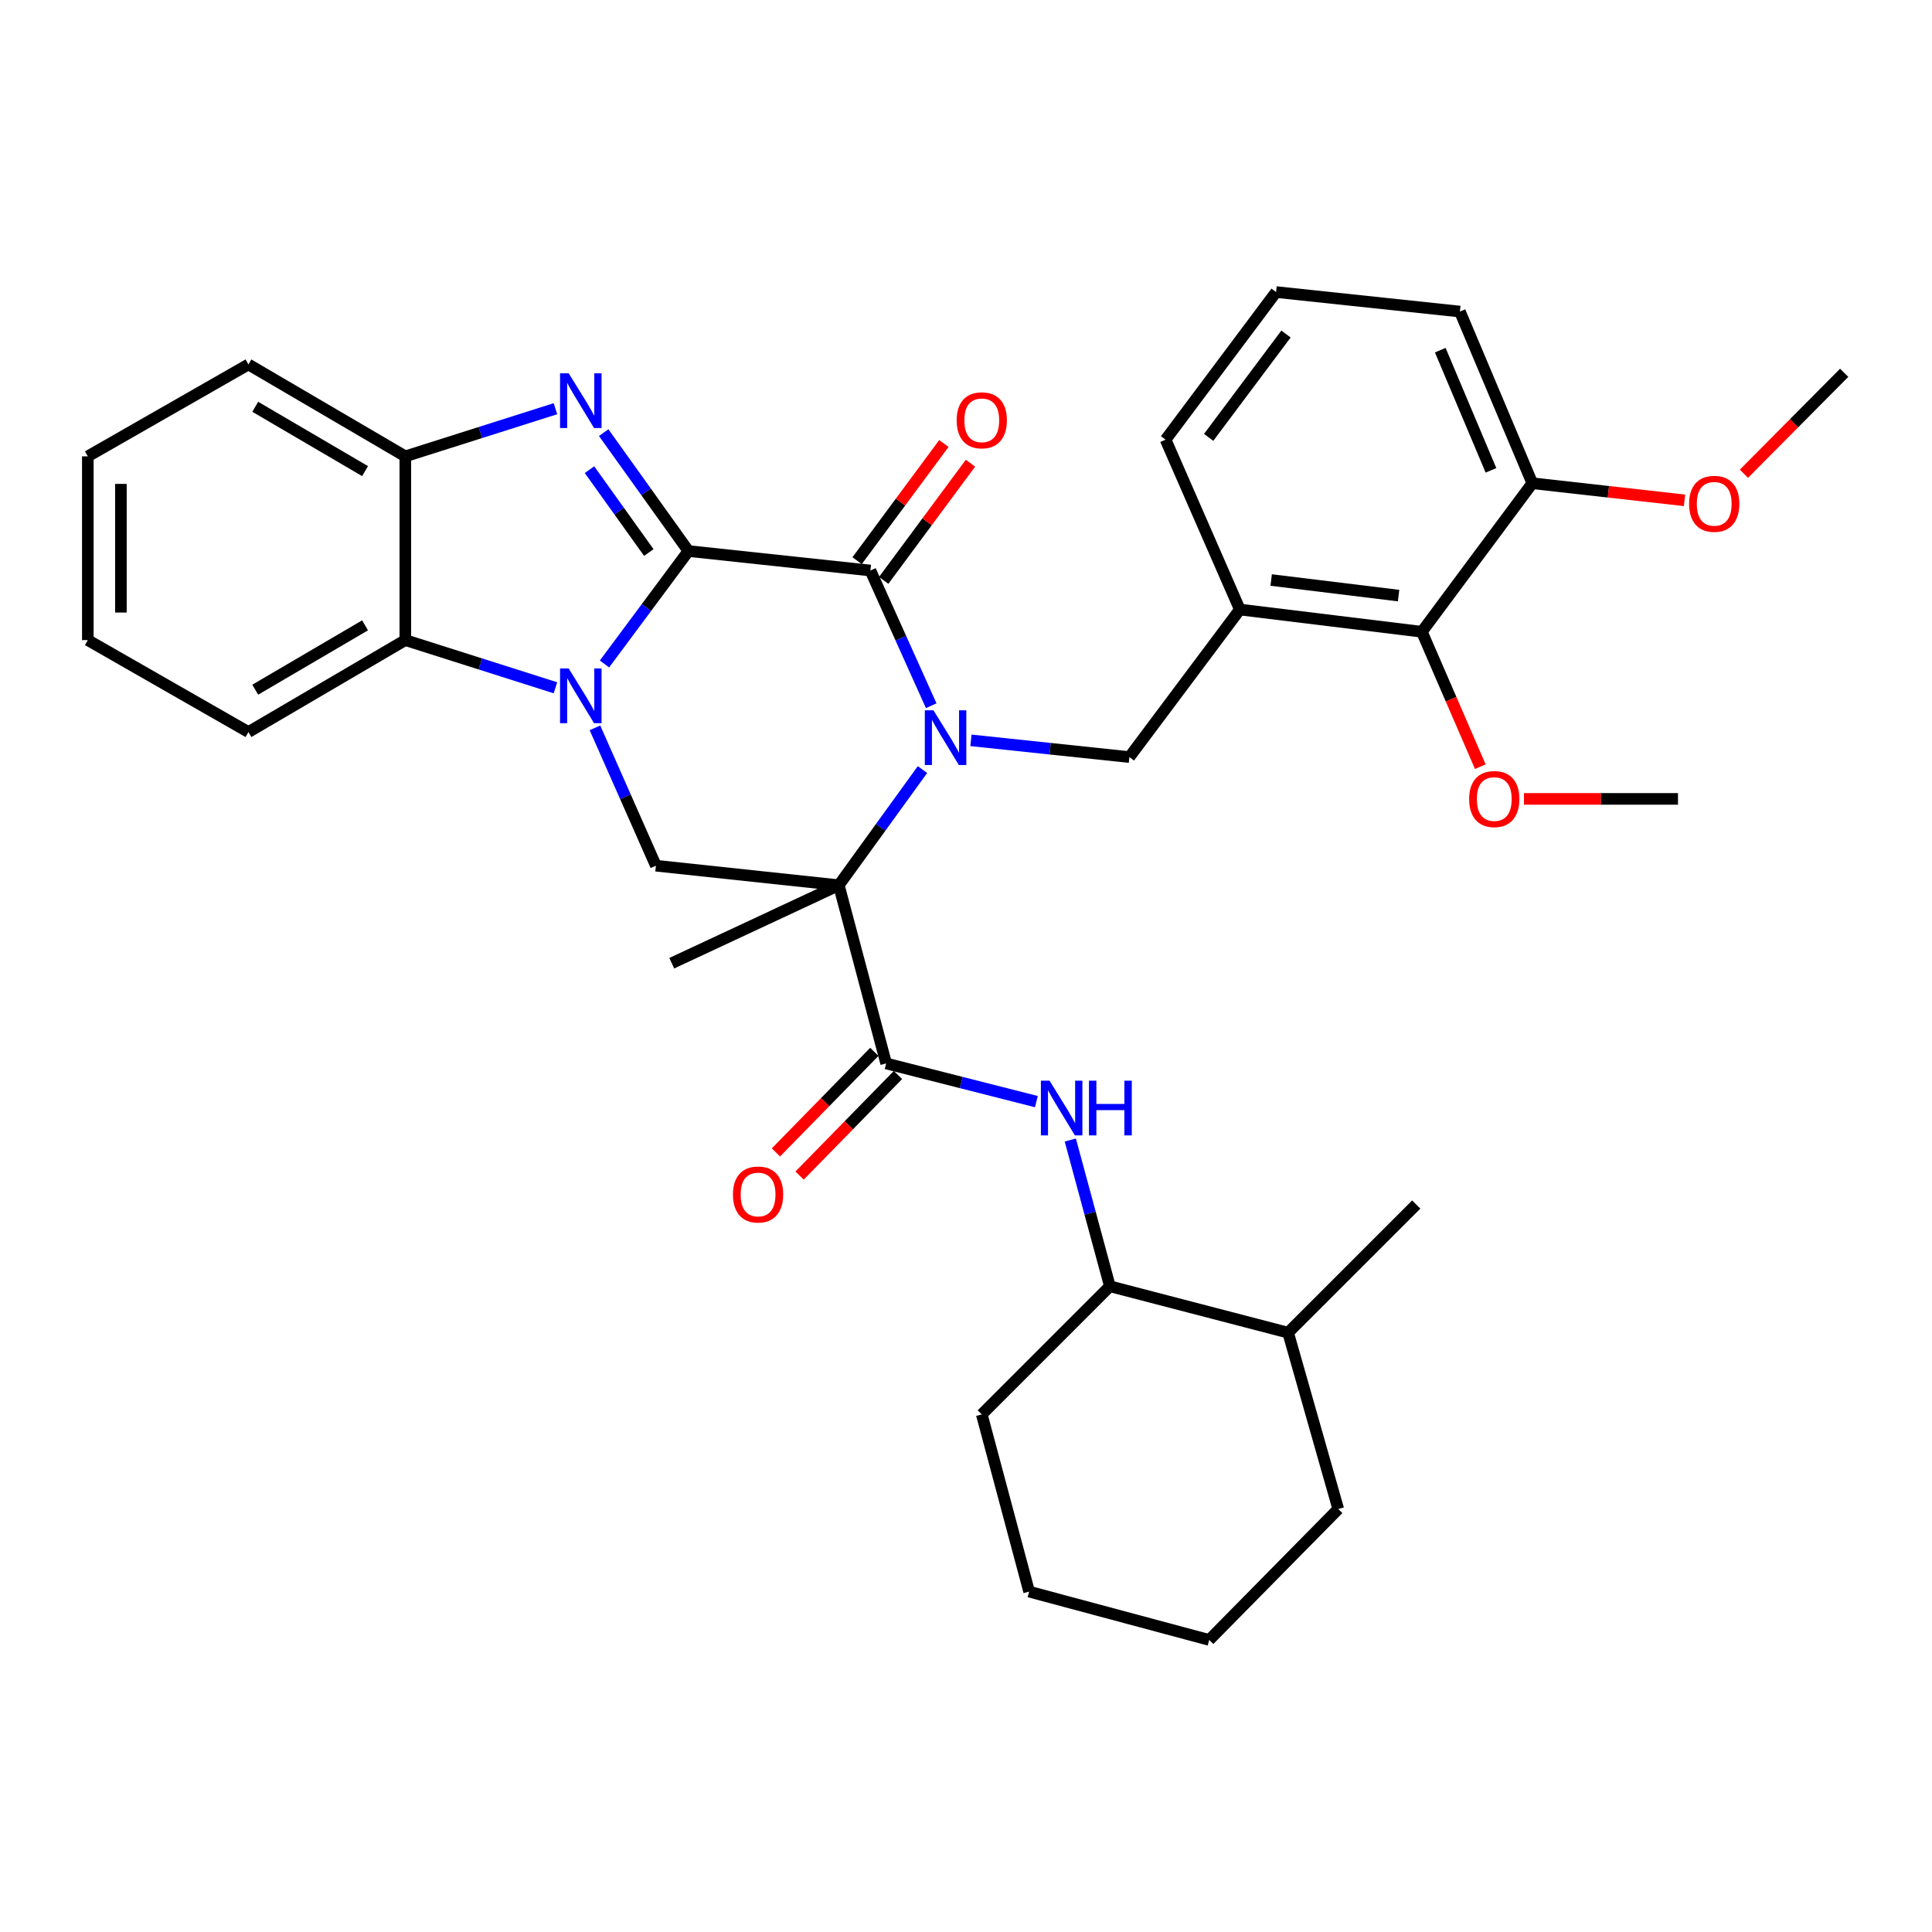 <?xml version='1.0' encoding='iso-8859-1'?>
<svg version='1.1' baseProfile='full'
              xmlns='http://www.w3.org/2000/svg'
                      xmlns:rdkit='http://www.rdkit.org/xml'
                      xmlns:xlink='http://www.w3.org/1999/xlink'
                  xml:space='preserve'
width='1000px' height='1000px' viewBox='0 0 1000 1000'>
<!-- END OF HEADER -->
<rect style='opacity:1.0;fill:#FFFFFF;stroke:none' width='1000' height='1000' x='0' y='0'> </rect>
<path class='bond-1' d='M 356.332,285.216 L 334.606,314.444' style='fill:none;fill-rule:evenodd;stroke:#000000;stroke-width:6px;stroke-linecap:butt;stroke-linejoin:miter;stroke-opacity:1' />
<path class='bond-1' d='M 334.606,314.444 L 312.881,343.672' style='fill:none;fill-rule:evenodd;stroke:#0000FF;stroke-width:6px;stroke-linecap:butt;stroke-linejoin:miter;stroke-opacity:1' />
<path class='bond-3' d='M 356.332,285.216 L 450.522,295.302' style='fill:none;fill-rule:evenodd;stroke:#000000;stroke-width:6px;stroke-linecap:butt;stroke-linejoin:miter;stroke-opacity:1' />
<path class='bond-4' d='M 356.332,285.216 L 334.4,254.576' style='fill:none;fill-rule:evenodd;stroke:#000000;stroke-width:6px;stroke-linecap:butt;stroke-linejoin:miter;stroke-opacity:1' />
<path class='bond-4' d='M 334.4,254.576 L 312.469,223.935' style='fill:none;fill-rule:evenodd;stroke:#0000FF;stroke-width:6px;stroke-linecap:butt;stroke-linejoin:miter;stroke-opacity:1' />
<path class='bond-4' d='M 335.825,285.992 L 320.473,264.544' style='fill:none;fill-rule:evenodd;stroke:#000000;stroke-width:6px;stroke-linecap:butt;stroke-linejoin:miter;stroke-opacity:1' />
<path class='bond-4' d='M 320.473,264.544 L 305.121,243.096' style='fill:none;fill-rule:evenodd;stroke:#0000FF;stroke-width:6px;stroke-linecap:butt;stroke-linejoin:miter;stroke-opacity:1' />
<path class='bond-0' d='M 481.994,365.282 L 466.258,330.292' style='fill:none;fill-rule:evenodd;stroke:#0000FF;stroke-width:6px;stroke-linecap:butt;stroke-linejoin:miter;stroke-opacity:1' />
<path class='bond-0' d='M 466.258,330.292 L 450.522,295.302' style='fill:none;fill-rule:evenodd;stroke:#000000;stroke-width:6px;stroke-linecap:butt;stroke-linejoin:miter;stroke-opacity:1' />
<path class='bond-2' d='M 477.476,398.33 L 455.821,428.255' style='fill:none;fill-rule:evenodd;stroke:#0000FF;stroke-width:6px;stroke-linecap:butt;stroke-linejoin:miter;stroke-opacity:1' />
<path class='bond-2' d='M 455.821,428.255 L 434.165,458.181' style='fill:none;fill-rule:evenodd;stroke:#000000;stroke-width:6px;stroke-linecap:butt;stroke-linejoin:miter;stroke-opacity:1' />
<path class='bond-7' d='M 502.561,383.201 L 543.565,387.536' style='fill:none;fill-rule:evenodd;stroke:#0000FF;stroke-width:6px;stroke-linecap:butt;stroke-linejoin:miter;stroke-opacity:1' />
<path class='bond-7' d='M 543.565,387.536 L 584.57,391.87' style='fill:none;fill-rule:evenodd;stroke:#000000;stroke-width:6px;stroke-linecap:butt;stroke-linejoin:miter;stroke-opacity:1' />
<path class='bond-6' d='M 307.945,376.73 L 323.722,412.408' style='fill:none;fill-rule:evenodd;stroke:#0000FF;stroke-width:6px;stroke-linecap:butt;stroke-linejoin:miter;stroke-opacity:1' />
<path class='bond-6' d='M 323.722,412.408 L 339.499,448.086' style='fill:none;fill-rule:evenodd;stroke:#000000;stroke-width:6px;stroke-linecap:butt;stroke-linejoin:miter;stroke-opacity:1' />
<path class='bond-8' d='M 287.498,355.998 L 248.644,343.657' style='fill:none;fill-rule:evenodd;stroke:#0000FF;stroke-width:6px;stroke-linecap:butt;stroke-linejoin:miter;stroke-opacity:1' />
<path class='bond-8' d='M 248.644,343.657 L 209.79,331.316' style='fill:none;fill-rule:evenodd;stroke:#000000;stroke-width:6px;stroke-linecap:butt;stroke-linejoin:miter;stroke-opacity:1' />
<path class='bond-5' d='M 434.165,458.181 L 458.676,550.43' style='fill:none;fill-rule:evenodd;stroke:#000000;stroke-width:6px;stroke-linecap:butt;stroke-linejoin:miter;stroke-opacity:1' />
<path class='bond-17' d='M 434.165,458.181 L 347.701,498.563' style='fill:none;fill-rule:evenodd;stroke:#000000;stroke-width:6px;stroke-linecap:butt;stroke-linejoin:miter;stroke-opacity:1' />
<path class='bond-36' d='M 434.165,458.181 L 339.499,448.086' style='fill:none;fill-rule:evenodd;stroke:#000000;stroke-width:6px;stroke-linecap:butt;stroke-linejoin:miter;stroke-opacity:1' />
<path class='bond-13' d='M 457.403,300.398 L 479.862,270.072' style='fill:none;fill-rule:evenodd;stroke:#000000;stroke-width:6px;stroke-linecap:butt;stroke-linejoin:miter;stroke-opacity:1' />
<path class='bond-13' d='M 479.862,270.072 L 502.322,239.746' style='fill:none;fill-rule:evenodd;stroke:#FF0000;stroke-width:6px;stroke-linecap:butt;stroke-linejoin:miter;stroke-opacity:1' />
<path class='bond-13' d='M 443.64,290.205 L 466.099,259.879' style='fill:none;fill-rule:evenodd;stroke:#000000;stroke-width:6px;stroke-linecap:butt;stroke-linejoin:miter;stroke-opacity:1' />
<path class='bond-13' d='M 466.099,259.879 L 488.558,229.553' style='fill:none;fill-rule:evenodd;stroke:#FF0000;stroke-width:6px;stroke-linecap:butt;stroke-linejoin:miter;stroke-opacity:1' />
<path class='bond-9' d='M 287.498,211.546 L 248.644,223.875' style='fill:none;fill-rule:evenodd;stroke:#0000FF;stroke-width:6px;stroke-linecap:butt;stroke-linejoin:miter;stroke-opacity:1' />
<path class='bond-9' d='M 248.644,223.875 L 209.79,236.204' style='fill:none;fill-rule:evenodd;stroke:#000000;stroke-width:6px;stroke-linecap:butt;stroke-linejoin:miter;stroke-opacity:1' />
<path class='bond-11' d='M 458.676,550.43 L 497.55,560.313' style='fill:none;fill-rule:evenodd;stroke:#000000;stroke-width:6px;stroke-linecap:butt;stroke-linejoin:miter;stroke-opacity:1' />
<path class='bond-11' d='M 497.55,560.313 L 536.424,570.197' style='fill:none;fill-rule:evenodd;stroke:#0000FF;stroke-width:6px;stroke-linecap:butt;stroke-linejoin:miter;stroke-opacity:1' />
<path class='bond-15' d='M 452.555,544.441 L 427.09,570.465' style='fill:none;fill-rule:evenodd;stroke:#000000;stroke-width:6px;stroke-linecap:butt;stroke-linejoin:miter;stroke-opacity:1' />
<path class='bond-15' d='M 427.09,570.465 L 401.624,596.49' style='fill:none;fill-rule:evenodd;stroke:#FF0000;stroke-width:6px;stroke-linecap:butt;stroke-linejoin:miter;stroke-opacity:1' />
<path class='bond-15' d='M 464.797,556.419 L 439.331,582.444' style='fill:none;fill-rule:evenodd;stroke:#000000;stroke-width:6px;stroke-linecap:butt;stroke-linejoin:miter;stroke-opacity:1' />
<path class='bond-15' d='M 439.331,582.444 L 413.866,608.469' style='fill:none;fill-rule:evenodd;stroke:#FF0000;stroke-width:6px;stroke-linecap:butt;stroke-linejoin:miter;stroke-opacity:1' />
<path class='bond-10' d='M 584.57,391.87 L 641.746,315.493' style='fill:none;fill-rule:evenodd;stroke:#000000;stroke-width:6px;stroke-linecap:butt;stroke-linejoin:miter;stroke-opacity:1' />
<path class='bond-22' d='M 209.79,331.316 L 128.588,378.901' style='fill:none;fill-rule:evenodd;stroke:#000000;stroke-width:6px;stroke-linecap:butt;stroke-linejoin:miter;stroke-opacity:1' />
<path class='bond-22' d='M 188.95,323.677 L 132.109,356.987' style='fill:none;fill-rule:evenodd;stroke:#000000;stroke-width:6px;stroke-linecap:butt;stroke-linejoin:miter;stroke-opacity:1' />
<path class='bond-35' d='M 209.79,331.316 L 209.79,236.204' style='fill:none;fill-rule:evenodd;stroke:#000000;stroke-width:6px;stroke-linecap:butt;stroke-linejoin:miter;stroke-opacity:1' />
<path class='bond-23' d='M 209.79,236.204 L 128.588,188.638' style='fill:none;fill-rule:evenodd;stroke:#000000;stroke-width:6px;stroke-linecap:butt;stroke-linejoin:miter;stroke-opacity:1' />
<path class='bond-23' d='M 188.953,243.847 L 132.111,210.551' style='fill:none;fill-rule:evenodd;stroke:#000000;stroke-width:6px;stroke-linecap:butt;stroke-linejoin:miter;stroke-opacity:1' />
<path class='bond-12' d='M 641.746,315.493 L 735.955,327.006' style='fill:none;fill-rule:evenodd;stroke:#000000;stroke-width:6px;stroke-linecap:butt;stroke-linejoin:miter;stroke-opacity:1' />
<path class='bond-12' d='M 657.955,300.219 L 723.902,308.278' style='fill:none;fill-rule:evenodd;stroke:#000000;stroke-width:6px;stroke-linecap:butt;stroke-linejoin:miter;stroke-opacity:1' />
<path class='bond-20' d='M 641.746,315.493 L 603.305,227.573' style='fill:none;fill-rule:evenodd;stroke:#000000;stroke-width:6px;stroke-linecap:butt;stroke-linejoin:miter;stroke-opacity:1' />
<path class='bond-14' d='M 553.986,590.072 L 564.23,627.922' style='fill:none;fill-rule:evenodd;stroke:#0000FF;stroke-width:6px;stroke-linecap:butt;stroke-linejoin:miter;stroke-opacity:1' />
<path class='bond-14' d='M 564.23,627.922 L 574.475,665.772' style='fill:none;fill-rule:evenodd;stroke:#000000;stroke-width:6px;stroke-linecap:butt;stroke-linejoin:miter;stroke-opacity:1' />
<path class='bond-16' d='M 735.955,327.006 L 793.122,250.124' style='fill:none;fill-rule:evenodd;stroke:#000000;stroke-width:6px;stroke-linecap:butt;stroke-linejoin:miter;stroke-opacity:1' />
<path class='bond-19' d='M 735.955,327.006 L 751.078,361.919' style='fill:none;fill-rule:evenodd;stroke:#000000;stroke-width:6px;stroke-linecap:butt;stroke-linejoin:miter;stroke-opacity:1' />
<path class='bond-19' d='M 751.078,361.919 L 766.202,396.831' style='fill:none;fill-rule:evenodd;stroke:#FF0000;stroke-width:6px;stroke-linecap:butt;stroke-linejoin:miter;stroke-opacity:1' />
<path class='bond-18' d='M 574.475,665.772 L 666.723,689.788' style='fill:none;fill-rule:evenodd;stroke:#000000;stroke-width:6px;stroke-linecap:butt;stroke-linejoin:miter;stroke-opacity:1' />
<path class='bond-26' d='M 574.475,665.772 L 508.164,732.092' style='fill:none;fill-rule:evenodd;stroke:#000000;stroke-width:6px;stroke-linecap:butt;stroke-linejoin:miter;stroke-opacity:1' />
<path class='bond-21' d='M 793.122,250.124 L 832.514,254.547' style='fill:none;fill-rule:evenodd;stroke:#000000;stroke-width:6px;stroke-linecap:butt;stroke-linejoin:miter;stroke-opacity:1' />
<path class='bond-21' d='M 832.514,254.547 L 871.905,258.97' style='fill:none;fill-rule:evenodd;stroke:#FF0000;stroke-width:6px;stroke-linecap:butt;stroke-linejoin:miter;stroke-opacity:1' />
<path class='bond-38' d='M 793.122,250.124 L 755.642,161.263' style='fill:none;fill-rule:evenodd;stroke:#000000;stroke-width:6px;stroke-linecap:butt;stroke-linejoin:miter;stroke-opacity:1' />
<path class='bond-38' d='M 771.719,243.451 L 745.483,181.248' style='fill:none;fill-rule:evenodd;stroke:#000000;stroke-width:6px;stroke-linecap:butt;stroke-linejoin:miter;stroke-opacity:1' />
<path class='bond-27' d='M 666.723,689.788 L 733.044,623.468' style='fill:none;fill-rule:evenodd;stroke:#000000;stroke-width:6px;stroke-linecap:butt;stroke-linejoin:miter;stroke-opacity:1' />
<path class='bond-28' d='M 666.723,689.788 L 692.681,781.066' style='fill:none;fill-rule:evenodd;stroke:#000000;stroke-width:6px;stroke-linecap:butt;stroke-linejoin:miter;stroke-opacity:1' />
<path class='bond-29' d='M 788.803,413.508 L 828.661,413.508' style='fill:none;fill-rule:evenodd;stroke:#FF0000;stroke-width:6px;stroke-linecap:butt;stroke-linejoin:miter;stroke-opacity:1' />
<path class='bond-29' d='M 828.661,413.508 L 868.52,413.508' style='fill:none;fill-rule:evenodd;stroke:#000000;stroke-width:6px;stroke-linecap:butt;stroke-linejoin:miter;stroke-opacity:1' />
<path class='bond-24' d='M 603.305,227.573 L 660.501,151.167' style='fill:none;fill-rule:evenodd;stroke:#000000;stroke-width:6px;stroke-linecap:butt;stroke-linejoin:miter;stroke-opacity:1' />
<path class='bond-24' d='M 625.596,226.376 L 665.632,172.892' style='fill:none;fill-rule:evenodd;stroke:#000000;stroke-width:6px;stroke-linecap:butt;stroke-linejoin:miter;stroke-opacity:1' />
<path class='bond-30' d='M 902.66,245.202 L 928.603,219.08' style='fill:none;fill-rule:evenodd;stroke:#FF0000;stroke-width:6px;stroke-linecap:butt;stroke-linejoin:miter;stroke-opacity:1' />
<path class='bond-30' d='M 928.603,219.08 L 954.545,192.957' style='fill:none;fill-rule:evenodd;stroke:#000000;stroke-width:6px;stroke-linecap:butt;stroke-linejoin:miter;stroke-opacity:1' />
<path class='bond-31' d='M 128.588,378.901 L 45.455,331.316' style='fill:none;fill-rule:evenodd;stroke:#000000;stroke-width:6px;stroke-linecap:butt;stroke-linejoin:miter;stroke-opacity:1' />
<path class='bond-32' d='M 128.588,188.638 L 45.455,236.204' style='fill:none;fill-rule:evenodd;stroke:#000000;stroke-width:6px;stroke-linecap:butt;stroke-linejoin:miter;stroke-opacity:1' />
<path class='bond-25' d='M 660.501,151.167 L 755.642,161.263' style='fill:none;fill-rule:evenodd;stroke:#000000;stroke-width:6px;stroke-linecap:butt;stroke-linejoin:miter;stroke-opacity:1' />
<path class='bond-33' d='M 508.164,732.092 L 532.675,823.818' style='fill:none;fill-rule:evenodd;stroke:#000000;stroke-width:6px;stroke-linecap:butt;stroke-linejoin:miter;stroke-opacity:1' />
<path class='bond-39' d='M 692.681,781.066 L 625.885,848.833' style='fill:none;fill-rule:evenodd;stroke:#000000;stroke-width:6px;stroke-linecap:butt;stroke-linejoin:miter;stroke-opacity:1' />
<path class='bond-37' d='M 45.455,331.316 L 45.455,236.204' style='fill:none;fill-rule:evenodd;stroke:#000000;stroke-width:6px;stroke-linecap:butt;stroke-linejoin:miter;stroke-opacity:1' />
<path class='bond-37' d='M 62.582,317.05 L 62.582,250.471' style='fill:none;fill-rule:evenodd;stroke:#000000;stroke-width:6px;stroke-linecap:butt;stroke-linejoin:miter;stroke-opacity:1' />
<path class='bond-34' d='M 532.675,823.818 L 625.885,848.833' style='fill:none;fill-rule:evenodd;stroke:#000000;stroke-width:6px;stroke-linecap:butt;stroke-linejoin:miter;stroke-opacity:1' />
<path  class='atom-1' d='M 483.169 367.653
L 492.449 382.653
Q 493.369 384.133, 494.849 386.813
Q 496.329 389.493, 496.409 389.653
L 496.409 367.653
L 500.169 367.653
L 500.169 395.973
L 496.289 395.973
L 486.329 379.573
Q 485.169 377.653, 483.929 375.453
Q 482.729 373.253, 482.369 372.573
L 482.369 395.973
L 478.689 395.973
L 478.689 367.653
L 483.169 367.653
' fill='#0000FF'/>
<path  class='atom-2' d='M 294.361 346.006
L 303.641 361.006
Q 304.561 362.486, 306.041 365.166
Q 307.521 367.846, 307.601 368.006
L 307.601 346.006
L 311.361 346.006
L 311.361 374.326
L 307.481 374.326
L 297.521 357.926
Q 296.361 356.006, 295.121 353.806
Q 293.921 351.606, 293.561 350.926
L 293.561 374.326
L 289.881 374.326
L 289.881 346.006
L 294.361 346.006
' fill='#0000FF'/>
<path  class='atom-5' d='M 294.361 193.222
L 303.641 208.222
Q 304.561 209.702, 306.041 212.382
Q 307.521 215.062, 307.601 215.222
L 307.601 193.222
L 311.361 193.222
L 311.361 221.542
L 307.481 221.542
L 297.521 205.142
Q 296.361 203.222, 295.121 201.022
Q 293.921 198.822, 293.561 198.142
L 293.561 221.542
L 289.881 221.542
L 289.881 193.222
L 294.361 193.222
' fill='#0000FF'/>
<path  class='atom-12' d='M 543.247 559.363
L 552.527 574.363
Q 553.447 575.843, 554.927 578.523
Q 556.407 581.203, 556.487 581.363
L 556.487 559.363
L 560.247 559.363
L 560.247 587.683
L 556.367 587.683
L 546.407 571.283
Q 545.247 569.363, 544.007 567.163
Q 542.807 564.963, 542.447 564.283
L 542.447 587.683
L 538.767 587.683
L 538.767 559.363
L 543.247 559.363
' fill='#0000FF'/>
<path  class='atom-12' d='M 563.647 559.363
L 567.487 559.363
L 567.487 571.403
L 581.967 571.403
L 581.967 559.363
L 585.807 559.363
L 585.807 587.683
L 581.967 587.683
L 581.967 574.603
L 567.487 574.603
L 567.487 587.683
L 563.647 587.683
L 563.647 559.363
' fill='#0000FF'/>
<path  class='atom-14' d='M 495.164 217.548
Q 495.164 210.748, 498.524 206.948
Q 501.884 203.148, 508.164 203.148
Q 514.444 203.148, 517.804 206.948
Q 521.164 210.748, 521.164 217.548
Q 521.164 224.428, 517.764 228.348
Q 514.364 232.228, 508.164 232.228
Q 501.924 232.228, 498.524 228.348
Q 495.164 224.468, 495.164 217.548
M 508.164 229.028
Q 512.484 229.028, 514.804 226.148
Q 517.164 223.228, 517.164 217.548
Q 517.164 211.988, 514.804 209.188
Q 512.484 206.348, 508.164 206.348
Q 503.844 206.348, 501.484 209.148
Q 499.164 211.948, 499.164 217.548
Q 499.164 223.268, 501.484 226.148
Q 503.844 229.028, 508.164 229.028
' fill='#FF0000'/>
<path  class='atom-16' d='M 379.375 618.267
Q 379.375 611.467, 382.735 607.667
Q 386.095 603.867, 392.375 603.867
Q 398.655 603.867, 402.015 607.667
Q 405.375 611.467, 405.375 618.267
Q 405.375 625.147, 401.975 629.067
Q 398.575 632.947, 392.375 632.947
Q 386.135 632.947, 382.735 629.067
Q 379.375 625.187, 379.375 618.267
M 392.375 629.747
Q 396.695 629.747, 399.015 626.867
Q 401.375 623.947, 401.375 618.267
Q 401.375 612.707, 399.015 609.907
Q 396.695 607.067, 392.375 607.067
Q 388.055 607.067, 385.695 609.867
Q 383.375 612.667, 383.375 618.267
Q 383.375 623.987, 385.695 626.867
Q 388.055 629.747, 392.375 629.747
' fill='#FF0000'/>
<path  class='atom-20' d='M 760.426 413.588
Q 760.426 406.788, 763.786 402.988
Q 767.146 399.188, 773.426 399.188
Q 779.706 399.188, 783.066 402.988
Q 786.426 406.788, 786.426 413.588
Q 786.426 420.468, 783.026 424.388
Q 779.626 428.268, 773.426 428.268
Q 767.186 428.268, 763.786 424.388
Q 760.426 420.508, 760.426 413.588
M 773.426 425.068
Q 777.746 425.068, 780.066 422.188
Q 782.426 419.268, 782.426 413.588
Q 782.426 408.028, 780.066 405.228
Q 777.746 402.388, 773.426 402.388
Q 769.106 402.388, 766.746 405.188
Q 764.426 407.988, 764.426 413.588
Q 764.426 419.308, 766.746 422.188
Q 769.106 425.068, 773.426 425.068
' fill='#FF0000'/>
<path  class='atom-22' d='M 874.274 260.775
Q 874.274 253.975, 877.634 250.175
Q 880.994 246.375, 887.274 246.375
Q 893.554 246.375, 896.914 250.175
Q 900.274 253.975, 900.274 260.775
Q 900.274 267.655, 896.874 271.575
Q 893.474 275.455, 887.274 275.455
Q 881.034 275.455, 877.634 271.575
Q 874.274 267.695, 874.274 260.775
M 887.274 272.255
Q 891.594 272.255, 893.914 269.375
Q 896.274 266.455, 896.274 260.775
Q 896.274 255.215, 893.914 252.415
Q 891.594 249.575, 887.274 249.575
Q 882.954 249.575, 880.594 252.375
Q 878.274 255.175, 878.274 260.775
Q 878.274 266.495, 880.594 269.375
Q 882.954 272.255, 887.274 272.255
' fill='#FF0000'/>
</svg>
